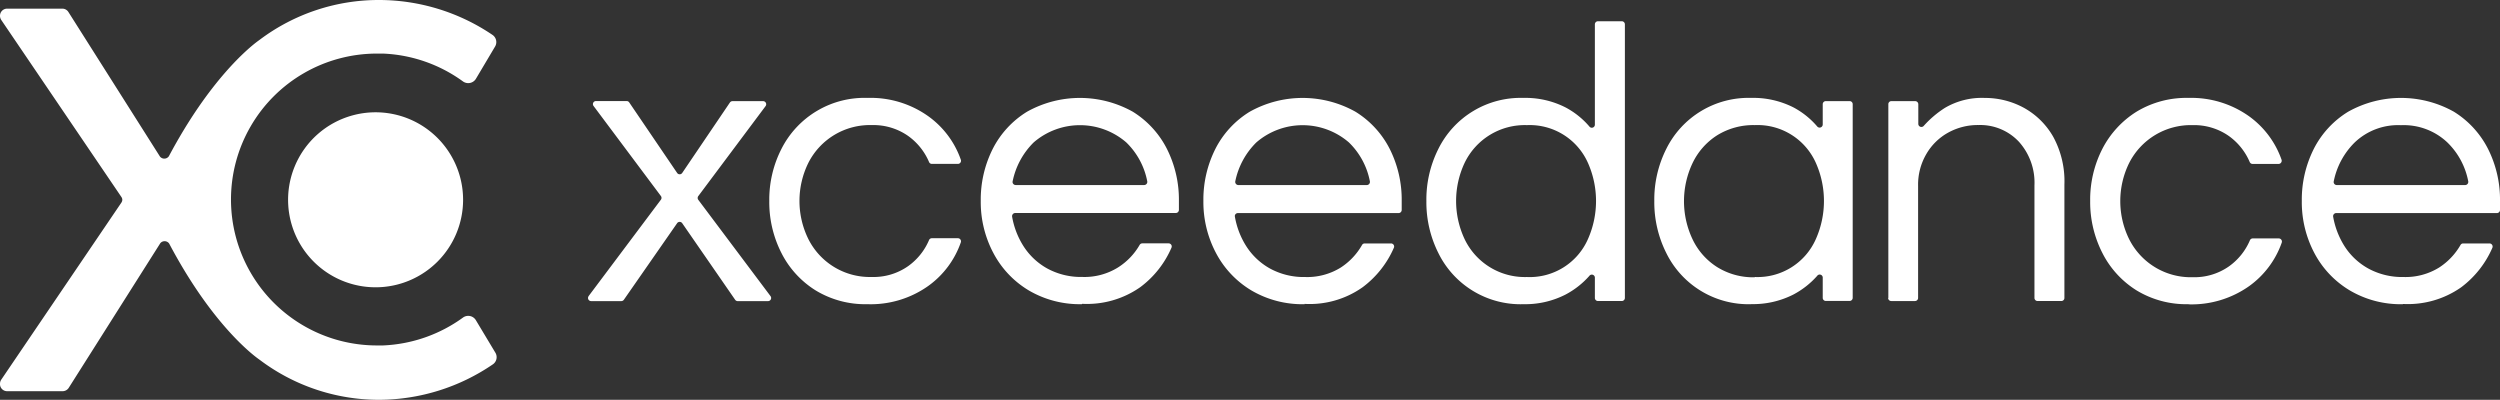 <?xml version="1.0" encoding="UTF-8"?>
<svg xmlns="http://www.w3.org/2000/svg" id="Group_891" data-name="Group 891" width="250.119" height="40" viewBox="0 0 250.119 40">
  <rect x="0" y="0" width="250.119" height="40" fill="#333333" stroke="none"/>
  <path id="Path_2007" data-name="Path 2007" d="M58.89,29.622l7.23-9.639a.311.311,0,0,0,0-.373l-6.73-9a.306.306,0,0,1,.245-.5h3.059a.306.306,0,0,1,.256.133L67.744,17.3a.306.306,0,0,0,.512,0l4.772-7.047a.322.322,0,0,1,.261-.134h3.053a.311.311,0,0,1,.25.5l-6.73,9a.311.311,0,0,0,0,.373l7.23,9.639a.311.311,0,0,1-.25.495H73.806a.306.306,0,0,1-.256-.134l-5.295-7.659a.311.311,0,0,0-.512,0l-5.328,7.659a.317.317,0,0,1-.256.133H59.14a.311.311,0,0,1-.25-.495Zm27.913.811a9.556,9.556,0,0,1-5.2-1.379,9.4,9.4,0,0,1-3.42-3.737,11.18,11.18,0,0,1-1.218-5.2,11.158,11.158,0,0,1,1.218-5.222,9.308,9.308,0,0,1,8.621-5.1,9.939,9.939,0,0,1,6.079,1.841,8.994,8.994,0,0,1,3.248,4.349.312.312,0,0,1-.295.412H93.226a.3.3,0,0,1-.278-.189,6.178,6.178,0,0,0-2.1-2.614,6.051,6.051,0,0,0-3.621-1.079,6.9,6.9,0,0,0-6.363,3.8,8.615,8.615,0,0,0,0,7.581,6.88,6.88,0,0,0,6.363,3.815,6.012,6.012,0,0,0,3.621-1.079,6.146,6.146,0,0,0,2.1-2.614.3.3,0,0,1,.278-.184h2.608a.311.311,0,0,1,.295.412A8.994,8.994,0,0,1,92.882,28.6a9.939,9.939,0,0,1-6.057,1.835H86.8Zm14.823-11.92h12.842a.318.318,0,0,0,.134-.03.321.321,0,0,0,.109-.084.328.328,0,0,0,.063-.122.317.317,0,0,0,.006-.137,7.351,7.351,0,0,0-2.1-3.893,7.081,7.081,0,0,0-9.261,0,7.6,7.6,0,0,0-2.107,3.893.3.3,0,0,0,0,.137.328.328,0,0,0,.063.122.321.321,0,0,0,.109.084.318.318,0,0,0,.134.03Zm6.618,11.919a10.066,10.066,0,0,1-5.322-1.379,9.527,9.527,0,0,1-3.537-3.737,10.878,10.878,0,0,1-1.263-5.2,11.284,11.284,0,0,1,1.2-5.222,9.3,9.3,0,0,1,3.438-3.721,10.839,10.839,0,0,1,10.567,0,9.339,9.339,0,0,1,3.42,3.721,11.293,11.293,0,0,1,1.2,5.222V21a.313.313,0,0,1-.312.311H101.57a.317.317,0,0,0-.237.11.3.3,0,0,0-.064.118.318.318,0,0,0-.01.134,8.053,8.053,0,0,0,1.079,2.859,6.631,6.631,0,0,0,2.419,2.319,7.027,7.027,0,0,0,3.521.857,6.354,6.354,0,0,0,3.559-.94,6.5,6.5,0,0,0,2.181-2.264.309.309,0,0,1,.267-.156h2.63a.313.313,0,0,1,.149.036.319.319,0,0,1,.113.1.311.311,0,0,1,.051.144.3.3,0,0,1-.024.151,9.72,9.72,0,0,1-3.12,3.949,9.267,9.267,0,0,1-5.817,1.668l-.023.028ZM123.9,18.515h12.842a.316.316,0,0,0,.134-.03.321.321,0,0,0,.109-.084.319.319,0,0,0,.069-.259,7.352,7.352,0,0,0-2.1-3.893,7.08,7.08,0,0,0-9.26,0,7.589,7.589,0,0,0-2.108,3.893.317.317,0,0,0,.006.137.3.3,0,0,0,.063.122.315.315,0,0,0,.242.114Zm6.619,11.919a10.068,10.068,0,0,1-5.323-1.379,9.531,9.531,0,0,1-3.537-3.737,10.89,10.89,0,0,1-1.263-5.2,11.293,11.293,0,0,1,1.2-5.222,9.283,9.283,0,0,1,3.442-3.721,10.83,10.83,0,0,1,10.568,0,9.34,9.34,0,0,1,3.431,3.721,11.293,11.293,0,0,1,1.2,5.222v.89a.313.313,0,0,1-.312.311H123.85a.306.306,0,0,0-.239.108.314.314,0,0,0-.062.119.3.3,0,0,0,0,.134,8.051,8.051,0,0,0,1.079,2.859,6.623,6.623,0,0,0,2.419,2.319,7.026,7.026,0,0,0,3.521.857,6.356,6.356,0,0,0,3.559-.94,6.557,6.557,0,0,0,2.141-2.264.3.3,0,0,1,.262-.156h2.636a.312.312,0,0,1,.149.036.319.319,0,0,1,.113.1.311.311,0,0,1,.051.144.3.3,0,0,1-.024.151,9.8,9.8,0,0,1-3.125,3.949,9.171,9.171,0,0,1-5.818,1.668l.017.028Zm22.242-2.719a6.358,6.358,0,0,0,6.118-3.815,9.379,9.379,0,0,0,0-7.581,6.374,6.374,0,0,0-6.118-3.8,6.676,6.676,0,0,0-6.241,3.8,8.971,8.971,0,0,0,0,7.581,6.674,6.674,0,0,0,6.241,3.815Zm-.373,2.72a9.162,9.162,0,0,1-8.482-5.117,11.318,11.318,0,0,1-1.2-5.2,11.28,11.28,0,0,1,1.2-5.223,9.183,9.183,0,0,1,8.482-5.1,8.858,8.858,0,0,1,4.26.962,8.157,8.157,0,0,1,2.358,1.891.307.307,0,0,0,.159.117.305.305,0,0,0,.35-.126.307.307,0,0,0,.048-.191V2.436a.311.311,0,0,1,.311-.311h2.38a.311.311,0,0,1,.312.311V29.806a.311.311,0,0,1-.312.311h-2.38a.311.311,0,0,1-.311-.311v-2a.307.307,0,0,0-.048-.191.305.305,0,0,0-.35-.126.307.307,0,0,0-.159.117,8.411,8.411,0,0,1-2.386,1.869,8.857,8.857,0,0,1-4.232.957Zm23.175-2.722a6.372,6.372,0,0,0,6.118-3.815,9.368,9.368,0,0,0,0-7.581,6.384,6.384,0,0,0-6.118-3.8,6.863,6.863,0,0,0-3.8,1.04,6.731,6.731,0,0,0-2.436,2.781,8.9,8.9,0,0,0,0,7.581,6.672,6.672,0,0,0,2.436,2.781,6.812,6.812,0,0,0,3.8,1.04v-.022Zm-.372,2.72a9.162,9.162,0,0,1-8.482-5.117,11.306,11.306,0,0,1-1.2-5.2,11.28,11.28,0,0,1,1.2-5.222,9.183,9.183,0,0,1,8.482-5.1,8.9,8.9,0,0,1,4.26.962,8.152,8.152,0,0,1,2.353,1.891.311.311,0,0,0,.35.1.314.314,0,0,0,.206-.3V10.421a.311.311,0,0,1,.311-.306h2.381a.307.307,0,0,1,.306.306V29.8a.313.313,0,0,1-.306.311h-2.381a.311.311,0,0,1-.311-.311v-2a.3.3,0,0,0-.048-.191.3.3,0,0,0-.153-.123.305.305,0,0,0-.355.113,8.435,8.435,0,0,1-2.381,1.869,8.9,8.9,0,0,1-4.232.957Zm13.733-.626V10.424a.3.3,0,0,1,.306-.306h2.38a.313.313,0,0,1,.312.306v1.952a.309.309,0,0,0,.2.306.309.309,0,0,0,.192.008.313.313,0,0,0,.161-.107,10.2,10.2,0,0,1,2.1-1.785,7.287,7.287,0,0,1,4-1,8.124,8.124,0,0,1,3.893.979,7.609,7.609,0,0,1,2.959,2.92,9.291,9.291,0,0,1,1.112,4.783V29.806a.3.3,0,0,1-.021.119.313.313,0,0,1-.066.1.317.317,0,0,1-.1.068.31.31,0,0,1-.119.024h-2.38a.311.311,0,0,1-.311-.312V18.555a6.119,6.119,0,0,0-1.558-4.377,5.3,5.3,0,0,0-4.043-1.668,6.119,6.119,0,0,0-3.037.762,5.711,5.711,0,0,0-2.18,2.141,6.06,6.06,0,0,0-.823,3.181V29.806a.311.311,0,0,1-.312.312h-2.38a.311.311,0,0,1-.306-.312h.017Zm30.037.626a9.567,9.567,0,0,1-5.2-1.379,9.393,9.393,0,0,1-3.42-3.737,11.186,11.186,0,0,1-1.224-5.2,11.159,11.159,0,0,1,1.218-5.222,9.51,9.51,0,0,1,3.421-3.721,9.612,9.612,0,0,1,5.2-1.379,9.967,9.967,0,0,1,6.062,1.841,9.029,9.029,0,0,1,3.248,4.349.321.321,0,0,1-.046.281.327.327,0,0,1-.112.1.316.316,0,0,1-.142.035h-2.609a.314.314,0,0,1-.278-.189,6.179,6.179,0,0,0-2.1-2.614,6.053,6.053,0,0,0-3.621-1.079,6.915,6.915,0,0,0-6.346,3.8,8.621,8.621,0,0,0,0,7.6,6.9,6.9,0,0,0,6.363,3.815A6.015,6.015,0,0,0,223,26.651a6.15,6.15,0,0,0,2.1-2.614.306.306,0,0,1,.278-.183h2.608a.315.315,0,0,1,.254.13.307.307,0,0,1,.057.135.315.315,0,0,1-.01.146,9.029,9.029,0,0,1-3.248,4.349,9.969,9.969,0,0,1-6.063,1.835l-.011-.017ZM47.61,32.036a.89.89,0,0,0-1.3-.256,14.66,14.66,0,0,1-7.987,2.781H37.71a14.6,14.6,0,1,1,0-29.2h.628a14.627,14.627,0,0,1,7.975,2.781.9.9,0,0,0,1.3-.256l1.919-3.231A.868.868,0,0,0,49.284,3.5,20.278,20.278,0,0,0,37.927,0,19.805,19.805,0,0,0,26,3.966l-.2.145c-.923.684-4.85,3.893-8.9,11.513a.556.556,0,0,1-.9.033L6.843,1.2a.712.712,0,0,0-.6-.334H.68A.712.712,0,0,0,0,1.613a.745.745,0,0,0,.122.378L12.143,19.705a.523.523,0,0,1,.095.284.557.557,0,0,1-.095.284L.124,37.987A.723.723,0,0,0,0,38.376a.712.712,0,0,0,.712.762H6.275a.723.723,0,0,0,.6-.334l9.155-14.46a.556.556,0,0,1,.9.033c4.032,7.631,7.959,10.829,8.9,11.513l.2.145A19.806,19.806,0,0,0,37.961,40a20.279,20.279,0,0,0,11.357-3.554.868.868,0,0,0,.245-1.157L47.61,32.036Z" fill="#fff"></path>
  <path id="Path_2008" data-name="Path 2008" d="M46.331,19.989a8.754,8.754,0,1,0-2.564,6.19,8.753,8.753,0,0,0,2.564-6.19Z" fill="#fff"></path>
  <path id="Path_2009" data-name="Path 2009" d="M233.789,18.515h12.842a.314.314,0,0,0,.242-.114.319.319,0,0,0,.069-.259,7.331,7.331,0,0,0-2.091-3.893,6.351,6.351,0,0,0-4.644-1.724,6.281,6.281,0,0,0-4.622,1.724,7.546,7.546,0,0,0-2.1,3.893.315.315,0,0,0,0,.137.311.311,0,0,0,.061.122.316.316,0,0,0,.108.084.313.313,0,0,0,.134.03Zm6.618,11.919a10.011,10.011,0,0,1-5.317-1.379,9.511,9.511,0,0,1-3.543-3.738,10.887,10.887,0,0,1-1.257-5.2,11.29,11.29,0,0,1,1.2-5.222,9.279,9.279,0,0,1,3.443-3.721,10.828,10.828,0,0,1,10.567,0,9.34,9.34,0,0,1,3.42,3.721,11.281,11.281,0,0,1,1.2,5.222v.89a.311.311,0,0,1-.312.311H233.733a.313.313,0,0,0-.3.228.316.316,0,0,0-.007.133,8.18,8.18,0,0,0,1.079,2.859,6.627,6.627,0,0,0,2.425,2.319,7.059,7.059,0,0,0,3.526.857,6.383,6.383,0,0,0,3.56-.94,6.6,6.6,0,0,0,2.152-2.264.3.3,0,0,1,.11-.113.3.3,0,0,1,.151-.042h2.637a.314.314,0,0,1,.262.139.311.311,0,0,1,.027.3,9.831,9.831,0,0,1-3.12,3.949,9.277,9.277,0,0,1-5.823,1.668l-.006.028Z" fill="#fff"></path>
</svg>
